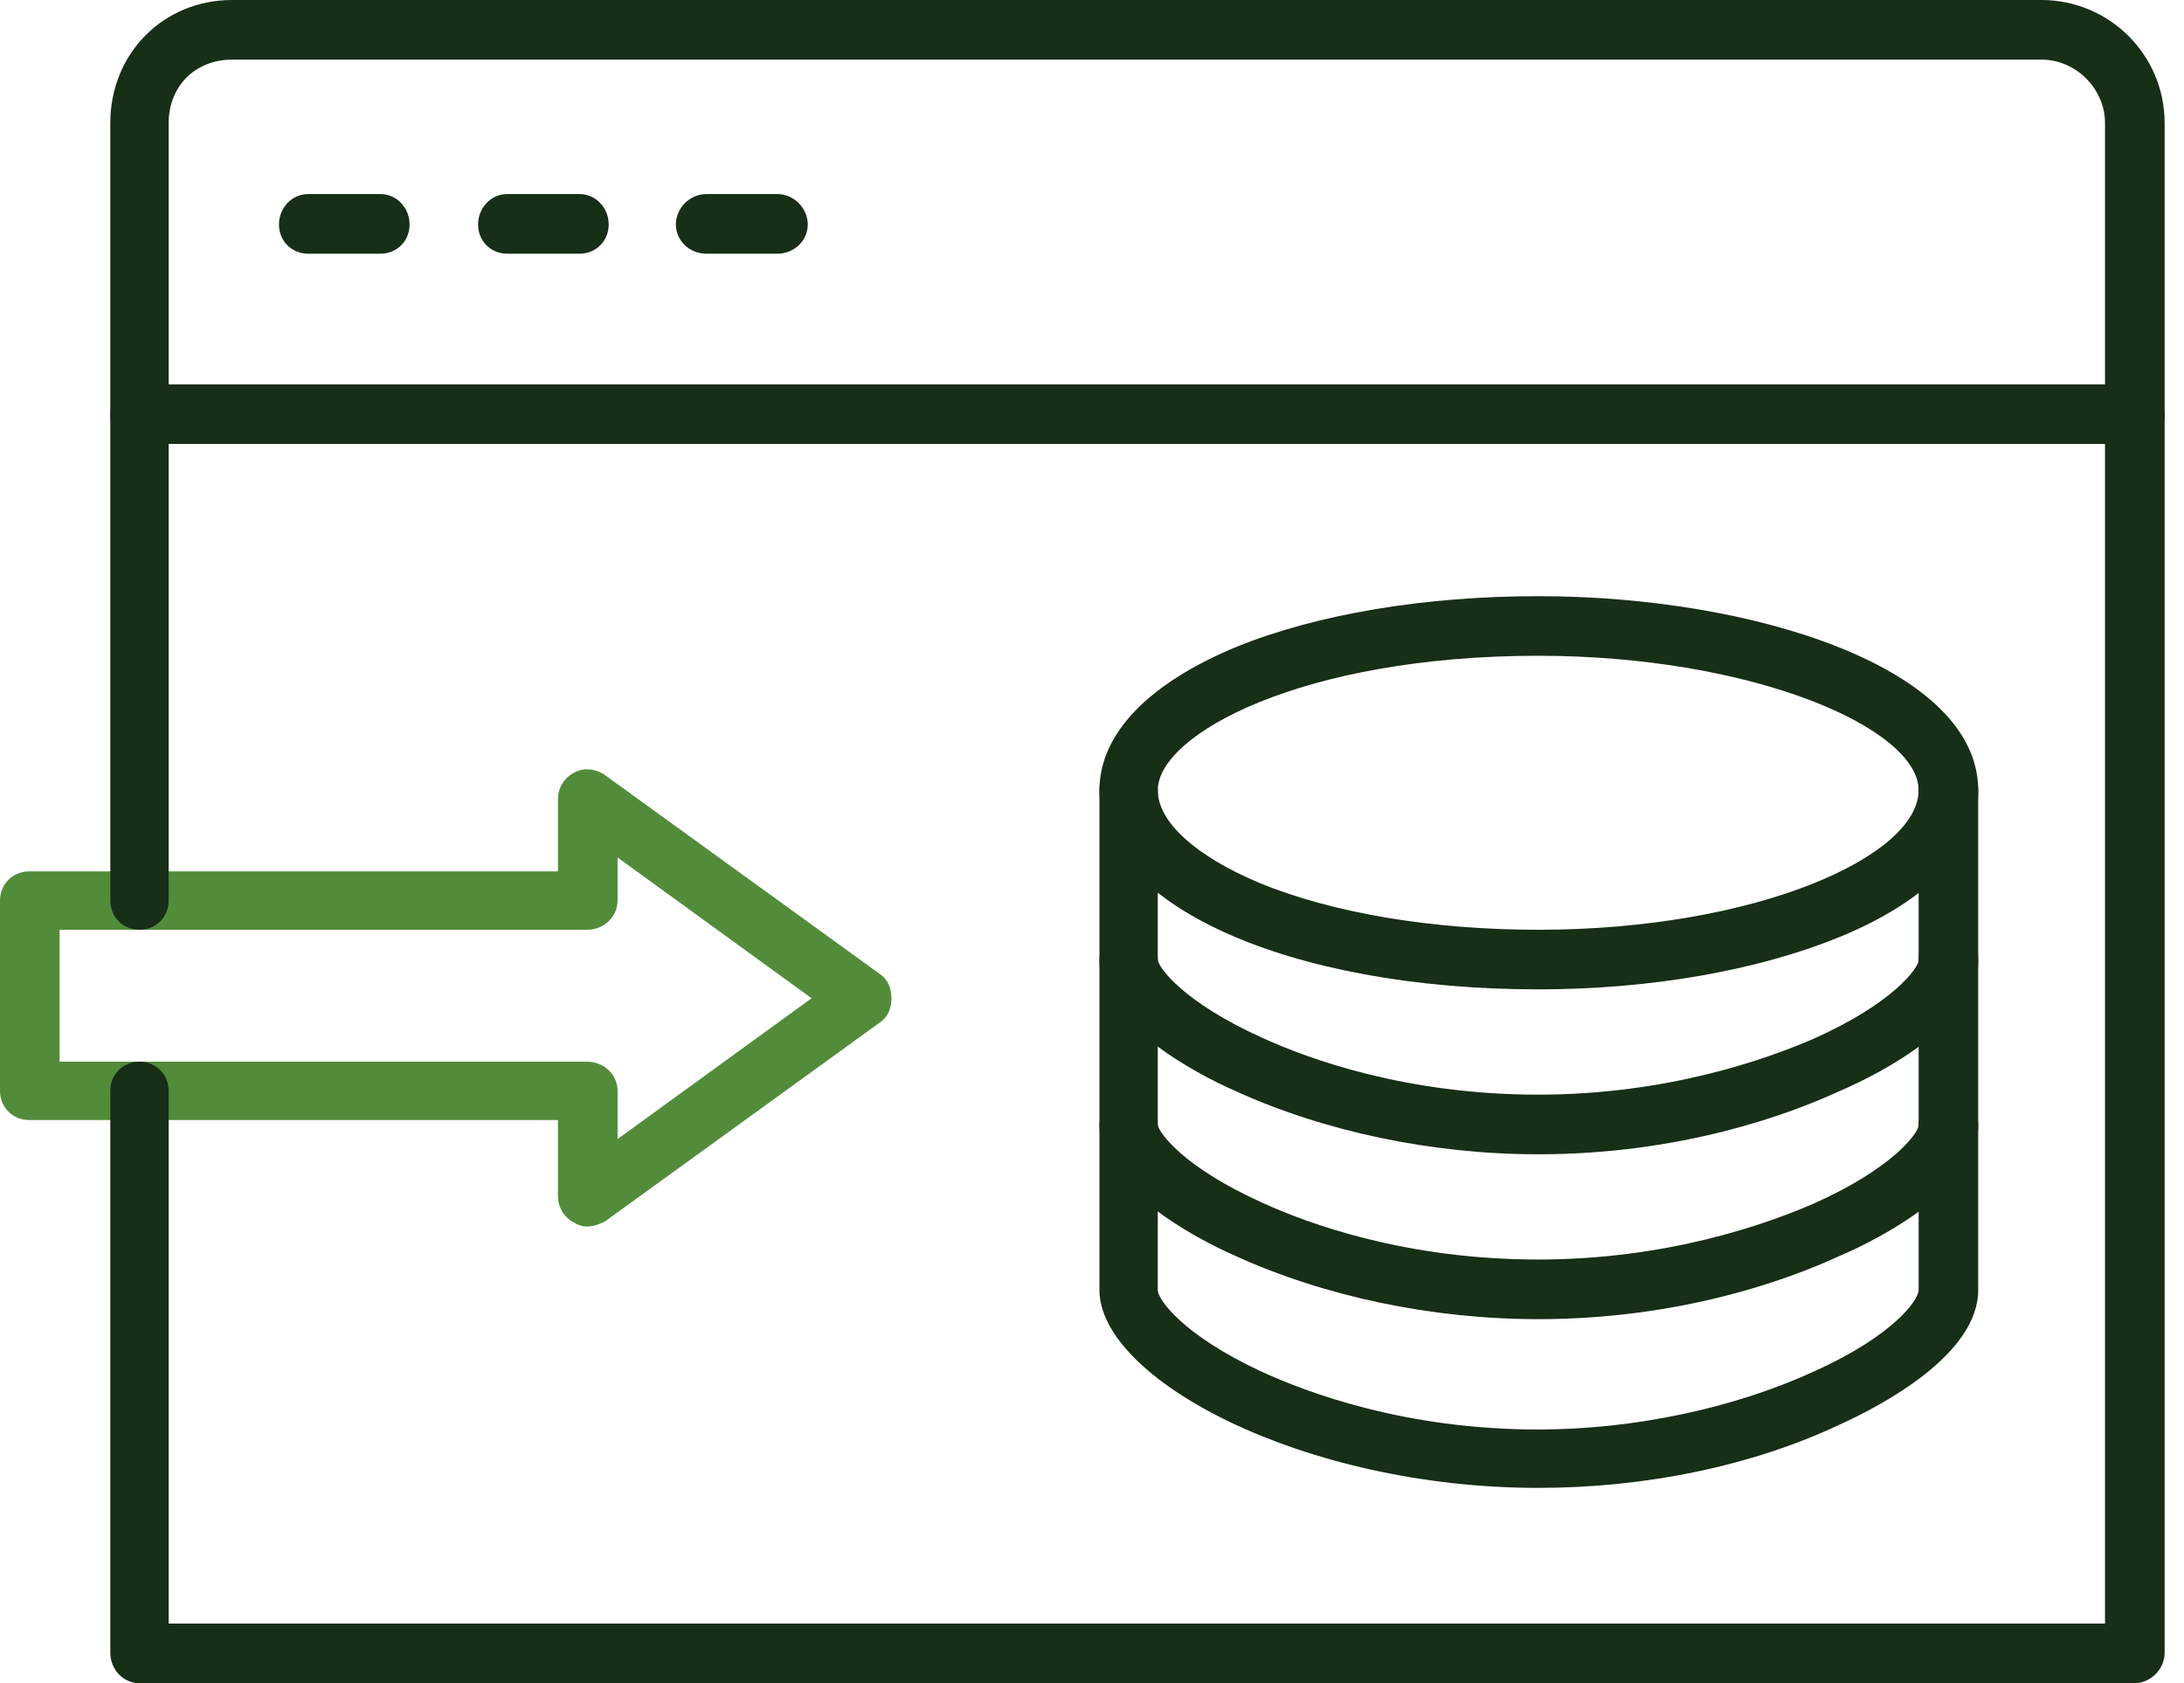 <?xml version="1.0" encoding="UTF-8"?> <svg xmlns="http://www.w3.org/2000/svg" width="61" height="47" viewBox="0 0 61 47" fill="none"><path fill-rule="evenodd" clip-rule="evenodd" d="M16.399 34.249C16.292 34.249 16.151 34.214 16.044 34.143C15.761 34.002 15.584 33.718 15.584 33.399V31.274H0.815C0.354 31.274 0 30.92 0 30.46V25.147C0 24.686 0.354 24.332 0.815 24.332H15.584V22.314C15.584 21.995 15.761 21.711 16.044 21.57C16.292 21.428 16.647 21.463 16.895 21.641L24.58 27.201C24.793 27.343 24.899 27.591 24.899 27.874C24.899 28.157 24.793 28.405 24.58 28.547L16.895 34.108C16.753 34.179 16.576 34.249 16.399 34.249ZM1.665 29.645H16.399C16.859 29.645 17.249 29.999 17.249 30.46V31.806L22.668 27.874L17.249 23.943V25.147C17.249 25.607 16.859 25.962 16.399 25.962H1.665V29.645Z" fill="#528C3B"></path><path fill-rule="evenodd" clip-rule="evenodd" d="M59.609 47H3.896C3.436 47 3.081 46.61 3.081 46.15V30.46C3.081 29.999 3.436 29.645 3.896 29.645C4.356 29.645 4.711 29.999 4.711 30.46V45.335H58.794V3.436C58.794 2.479 57.98 1.665 57.023 1.665H6.482C5.454 1.665 4.711 2.408 4.711 3.436V25.147C4.711 25.607 4.356 25.962 3.896 25.962C3.436 25.962 3.081 25.607 3.081 25.147V3.436C3.081 1.488 4.569 0 6.482 0H57.023C58.901 0 60.459 1.523 60.459 3.436V46.15C60.459 46.61 60.069 47 59.609 47Z" fill="#172E17"></path><path fill-rule="evenodd" clip-rule="evenodd" d="M59.609 12.396H3.896C3.436 12.396 3.081 12.042 3.081 11.582C3.081 11.121 3.436 10.732 3.896 10.732H59.609C60.069 10.732 60.459 11.121 60.459 11.582C60.459 12.042 60.069 12.396 59.609 12.396Z" fill="#172E17"></path><path fill-rule="evenodd" clip-rule="evenodd" d="M10.626 7.084H8.607C8.146 7.084 7.792 6.729 7.792 6.269C7.792 5.809 8.146 5.419 8.607 5.419H10.626C11.086 5.419 11.44 5.809 11.44 6.269C11.44 6.729 11.086 7.084 10.626 7.084Z" fill="#172E17"></path><path fill-rule="evenodd" clip-rule="evenodd" d="M16.186 7.084H14.167C13.707 7.084 13.353 6.729 13.353 6.269C13.353 5.809 13.707 5.419 14.167 5.419H16.186C16.647 5.419 17.001 5.809 17.001 6.269C17.001 6.729 16.647 7.084 16.186 7.084Z" fill="#172E17"></path><path fill-rule="evenodd" clip-rule="evenodd" d="M21.711 7.084H19.728C19.267 7.084 18.878 6.729 18.878 6.269C18.878 5.809 19.267 5.419 19.728 5.419H21.711C22.172 5.419 22.561 5.809 22.561 6.269C22.561 6.729 22.172 7.084 21.711 7.084Z" fill="#172E17"></path><path fill-rule="evenodd" clip-rule="evenodd" d="M42.962 27.626C35.985 27.626 30.708 25.253 30.708 22.066C30.708 20.507 32.053 19.09 34.533 18.063C36.8 17.142 39.81 16.647 42.962 16.647C49.019 16.647 55.252 18.665 55.252 22.066C55.252 23.695 53.871 25.147 51.356 26.174C49.09 27.095 46.114 27.626 42.962 27.626ZM42.962 18.311C36.374 18.311 32.337 20.507 32.337 22.066C32.337 22.951 33.399 23.907 35.17 24.651C37.225 25.501 40.023 25.962 42.962 25.962C49.054 25.962 53.588 23.907 53.588 22.066C53.588 20.33 48.948 18.311 42.962 18.311Z" fill="#172E17"></path><path fill-rule="evenodd" clip-rule="evenodd" d="M42.962 32.231C39.987 32.231 36.977 31.593 34.497 30.46C33.364 29.964 30.708 28.547 30.708 26.812V22.066C30.708 21.605 31.062 21.251 31.522 21.251C31.983 21.251 32.337 21.605 32.337 22.066V26.812C32.372 27.024 33.045 27.98 35.241 28.972C36.552 29.574 39.279 30.566 42.962 30.566C46.575 30.566 49.338 29.574 50.648 29.008C52.879 28.016 53.588 27.024 53.588 26.812V22.066C53.588 21.605 53.977 21.251 54.438 21.251C54.898 21.251 55.252 21.605 55.252 22.066V26.812C55.252 28.547 52.561 29.964 51.392 30.46C49.94 31.133 46.929 32.231 42.962 32.231Z" fill="#172E17"></path><path fill-rule="evenodd" clip-rule="evenodd" d="M42.962 36.835C39.987 36.835 36.977 36.197 34.497 35.064C33.364 34.568 30.708 33.151 30.708 31.416V26.812C30.708 26.351 31.062 25.962 31.522 25.962C31.983 25.962 32.337 26.351 32.337 26.812V31.416C32.372 31.628 33.045 32.585 35.241 33.577C36.552 34.179 39.279 35.17 42.962 35.17C46.575 35.17 49.338 34.179 50.648 33.612C52.879 32.62 53.588 31.628 53.588 31.416V26.812C53.588 26.351 53.977 25.962 54.438 25.962C54.898 25.962 55.252 26.351 55.252 26.812V31.416C55.252 33.151 52.561 34.568 51.392 35.064C49.94 35.737 46.929 36.835 42.962 36.835Z" fill="#172E17"></path><path fill-rule="evenodd" clip-rule="evenodd" d="M42.962 41.546C36.374 41.546 30.708 38.5 30.708 36.02V31.416C30.708 30.956 31.062 30.566 31.522 30.566C31.983 30.566 32.337 30.956 32.337 31.416V36.02C32.337 36.304 33.081 37.295 35.206 38.287C36.516 38.889 39.243 39.916 42.962 39.916C45.654 39.916 48.452 39.314 50.684 38.287C52.879 37.295 53.588 36.304 53.588 36.02V31.416C53.588 30.956 53.977 30.566 54.438 30.566C54.898 30.566 55.252 30.956 55.252 31.416V36.02C55.252 37.827 52.561 39.243 51.392 39.775C48.913 40.944 45.938 41.546 42.962 41.546Z" fill="#172E17"></path></svg> 